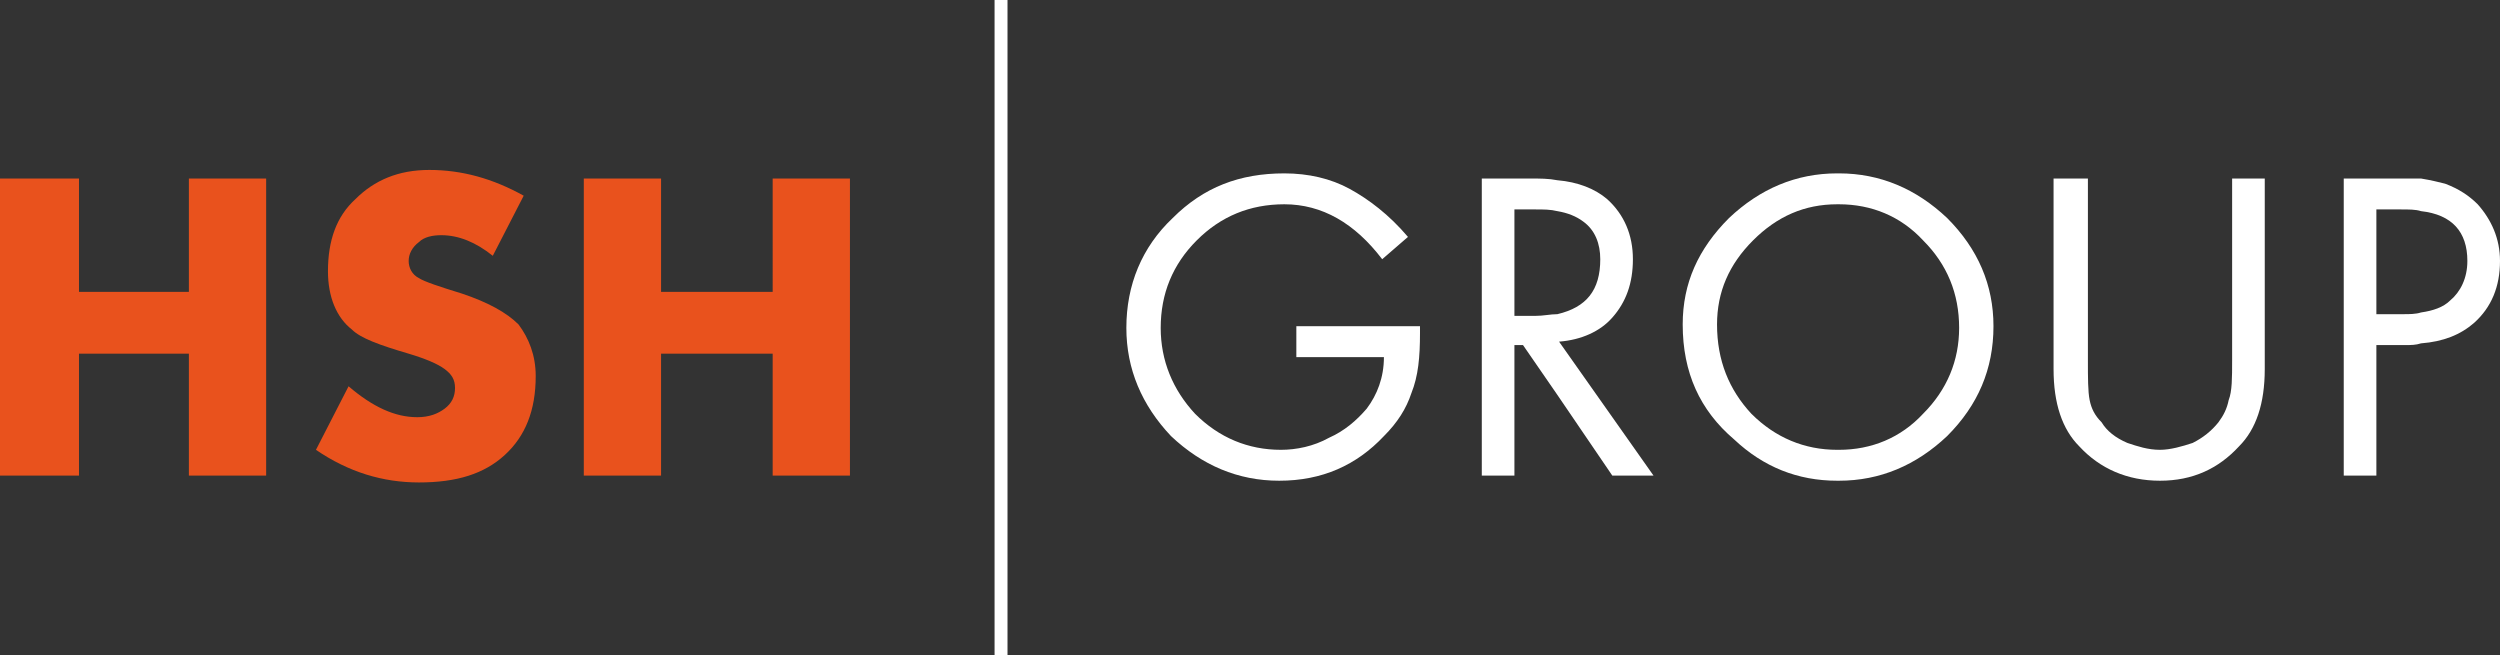 <!-- Generator: Adobe Illustrator 22.0.1, SVG Export Plug-In  -->
<svg version="1.1"
	 xmlns="http://www.w3.org/2000/svg" xmlns:xlink="http://www.w3.org/1999/xlink" xmlns:a="http://ns.adobe.com/AdobeSVGViewerExtensions/3.0/"
	 x="0px" y="0px" width="386.405px" height="101.269px" viewBox="0 0 386.405 101.269"
	 style="enable-background:new 0 0 386.405 101.269;" xml:space="preserve">
<rect x="0" y="0" width="386.405" height="101.269" fill="#333333" stroke="none"/>
<style type="text/css">
	.st0{fill:#E9521D;}
	.st1{fill:#FFFFFF;}
	.st2{fill:none;stroke:#FFFFFF;stroke-width:2;stroke-miterlimit:10;}
</style>
<defs>
</defs>
<g>
	<path class="st0" d="M12.208,45.108h16.986V27.593h11.943v45.913H29.194V54.663H12.208v18.842H0V27.593h12.208V45.108z
		 M80.944,30.248l-4.778,9.288c-2.653-2.123-5.306-3.185-7.961-3.185c-1.326,0-2.653,0.265-3.45,1.062
		c-1.062,0.797-1.591,1.858-1.591,2.92c0,1.062,0.53,2.123,1.591,2.653c0.797,0.532,3.185,1.327,6.635,2.388
		c3.982,1.329,6.9,2.92,8.758,4.778c1.591,2.121,2.653,4.776,2.653,7.961c0,5.308-1.591,9.288-4.776,12.208
		c-3.185,2.92-7.431,4.247-13.269,4.247c-5.573,0-10.881-1.594-15.922-5.043l5.041-9.82c3.715,3.185,7.166,4.778,10.616,4.778
		c1.858,0,3.185-0.532,4.247-1.329c1.062-0.795,1.591-1.856,1.591-3.183c0-1.329-0.53-2.123-1.591-2.92
		c-1.062-0.797-2.92-1.594-5.573-2.388c-4.511-1.327-7.431-2.39-8.758-3.717c-2.388-1.856-3.717-5.041-3.717-9.023
		c0-4.776,1.329-8.491,4.246-11.146c2.92-2.92,6.635-4.511,11.413-4.511C71.39,26.266,76.166,27.593,80.944,30.248 M102.175,45.108
		h17.251V27.593h11.943v45.913h-11.943V54.663h-17.251v18.842H90.232V27.593h11.943V45.108z"/>
	<g>
		<path class="st1" d="M382.955,31.573c-1.326-1.326-2.92-2.388-5.043-3.183c-1.062-0.267-2.121-0.532-3.715-0.797h-3.715h-8.228
			v45.913h5.043V53.335h4.512c0.797,0,1.591,0,2.388-0.265c3.45-0.265,6.105-1.326,8.226-3.185c2.655-2.388,3.981-5.573,3.981-9.555
			C386.405,36.881,385.078,33.963,382.955,31.573z M378.709,46.436c-1.062,1.062-2.653,1.591-4.512,1.858
			c-0.797,0.265-1.858,0.265-2.655,0.265h-4.245V32.37h3.715c1.326,0,2.388,0,3.185,0.265c4.776,0.532,7.164,3.185,7.164,7.696
			C381.362,42.986,380.302,45.109,378.709,46.436z"/>
		<path class="st1" d="M322.711,27.593v28.13c0,2.655,0,4.778,0.267,6.105c0.265,1.327,0.795,2.388,1.856,3.45
			c0.797,1.327,2.123,2.388,3.982,3.185c1.591,0.53,3.185,1.062,5.041,1.062c1.593,0,3.452-0.532,5.043-1.062
			c1.591-0.797,2.92-1.858,3.981-3.185c0.795-1.062,1.327-2.123,1.591-3.45c0.53-1.327,0.53-3.45,0.53-6.105v-28.13h5.043v29.459
			c0,5.306-1.326,9.288-3.981,11.941c-3.183,3.45-7.164,5.308-12.208,5.308c-5.041,0-9.288-1.858-12.473-5.308
			c-2.653-2.653-3.98-6.635-3.98-11.941V27.593H322.711z"/>
		<path class="st1" d="M300.951,33.696c-4.778-4.511-10.351-6.899-16.721-6.899h-0.265c-6.37,0-11.943,2.388-16.719,6.899
			c-4.776,4.778-7.164,10.084-7.164,16.454c0,7.431,2.653,13.269,7.961,17.781c4.511,4.247,9.819,6.37,15.922,6.37h0.265
			c6.37,0,11.943-2.388,16.721-6.899c4.776-4.776,7.164-10.349,7.164-16.986C308.115,44.048,305.727,38.475,300.951,33.696z
			 M297.234,63.952c-3.45,3.715-7.961,5.573-13.004,5.573h-0.265c-5.041,0-9.553-1.858-13.269-5.573
			c-3.45-3.717-5.308-8.228-5.308-13.801c0-5.041,1.858-9.288,5.573-13.002c3.717-3.717,7.963-5.575,13.004-5.575h0.265
			c5.043,0,9.554,1.858,13.004,5.575c3.717,3.715,5.573,8.226,5.573,13.534C302.807,55.723,300.951,60.235,297.234,63.952z"/>
		<path class="st1" d="M200.368,50.415h19.109v1.062c0,3.717-0.265,6.635-1.329,9.29c-0.795,2.388-2.121,4.511-4.245,6.635
			c-4.246,4.511-9.555,6.899-16.189,6.899c-6.37,0-11.943-2.388-16.719-6.899c-4.511-4.776-6.902-10.349-6.902-16.719
			c0-6.635,2.39-12.475,7.166-16.986c4.776-4.776,10.349-6.899,17.251-6.899c3.715,0,7.164,0.797,10.084,2.388
			c2.918,1.594,6.103,3.982,9.023,7.431l-3.982,3.45c-4.244-5.573-9.288-8.493-15.125-8.493c-5.308,0-9.82,1.858-13.536,5.575
			c-3.715,3.715-5.573,8.226-5.573,13.534c0,5.041,1.858,9.553,5.308,13.269c3.715,3.715,8.226,5.573,13.269,5.573
			c2.388,0,5.043-0.532,7.431-1.858c2.388-1.062,4.247-2.653,5.838-4.511c1.593-2.123,2.655-4.776,2.655-7.961h-13.536V50.415z"/>
		<path class="st1" d="M240.972,52.806c3.45-0.267,6.37-1.593,8.228-3.717c2.121-2.388,3.185-5.308,3.185-9.023
			c0-3.715-1.329-6.9-3.982-9.288c-1.858-1.594-4.511-2.655-7.696-2.92c-1.327-0.265-2.653-0.265-4.247-0.265h-7.431v45.913h5.043
			V53.335h1.326l5.308,7.696l8.493,12.475h6.37L240.972,52.806z M237.257,48.824h-3.185V32.37h3.185c1.327,0,2.388,0,3.45,0.265
			c1.591,0.267,2.918,0.797,3.981,1.594c1.856,1.326,2.653,3.45,2.653,5.838c0,4.778-2.123,7.431-6.635,8.493
			C239.646,48.559,238.584,48.824,237.257,48.824z"/>
	</g>
	<line class="st2" x1="154.722" y1="0" x2="154.722" y2="101.269"/>
</g>
</svg>